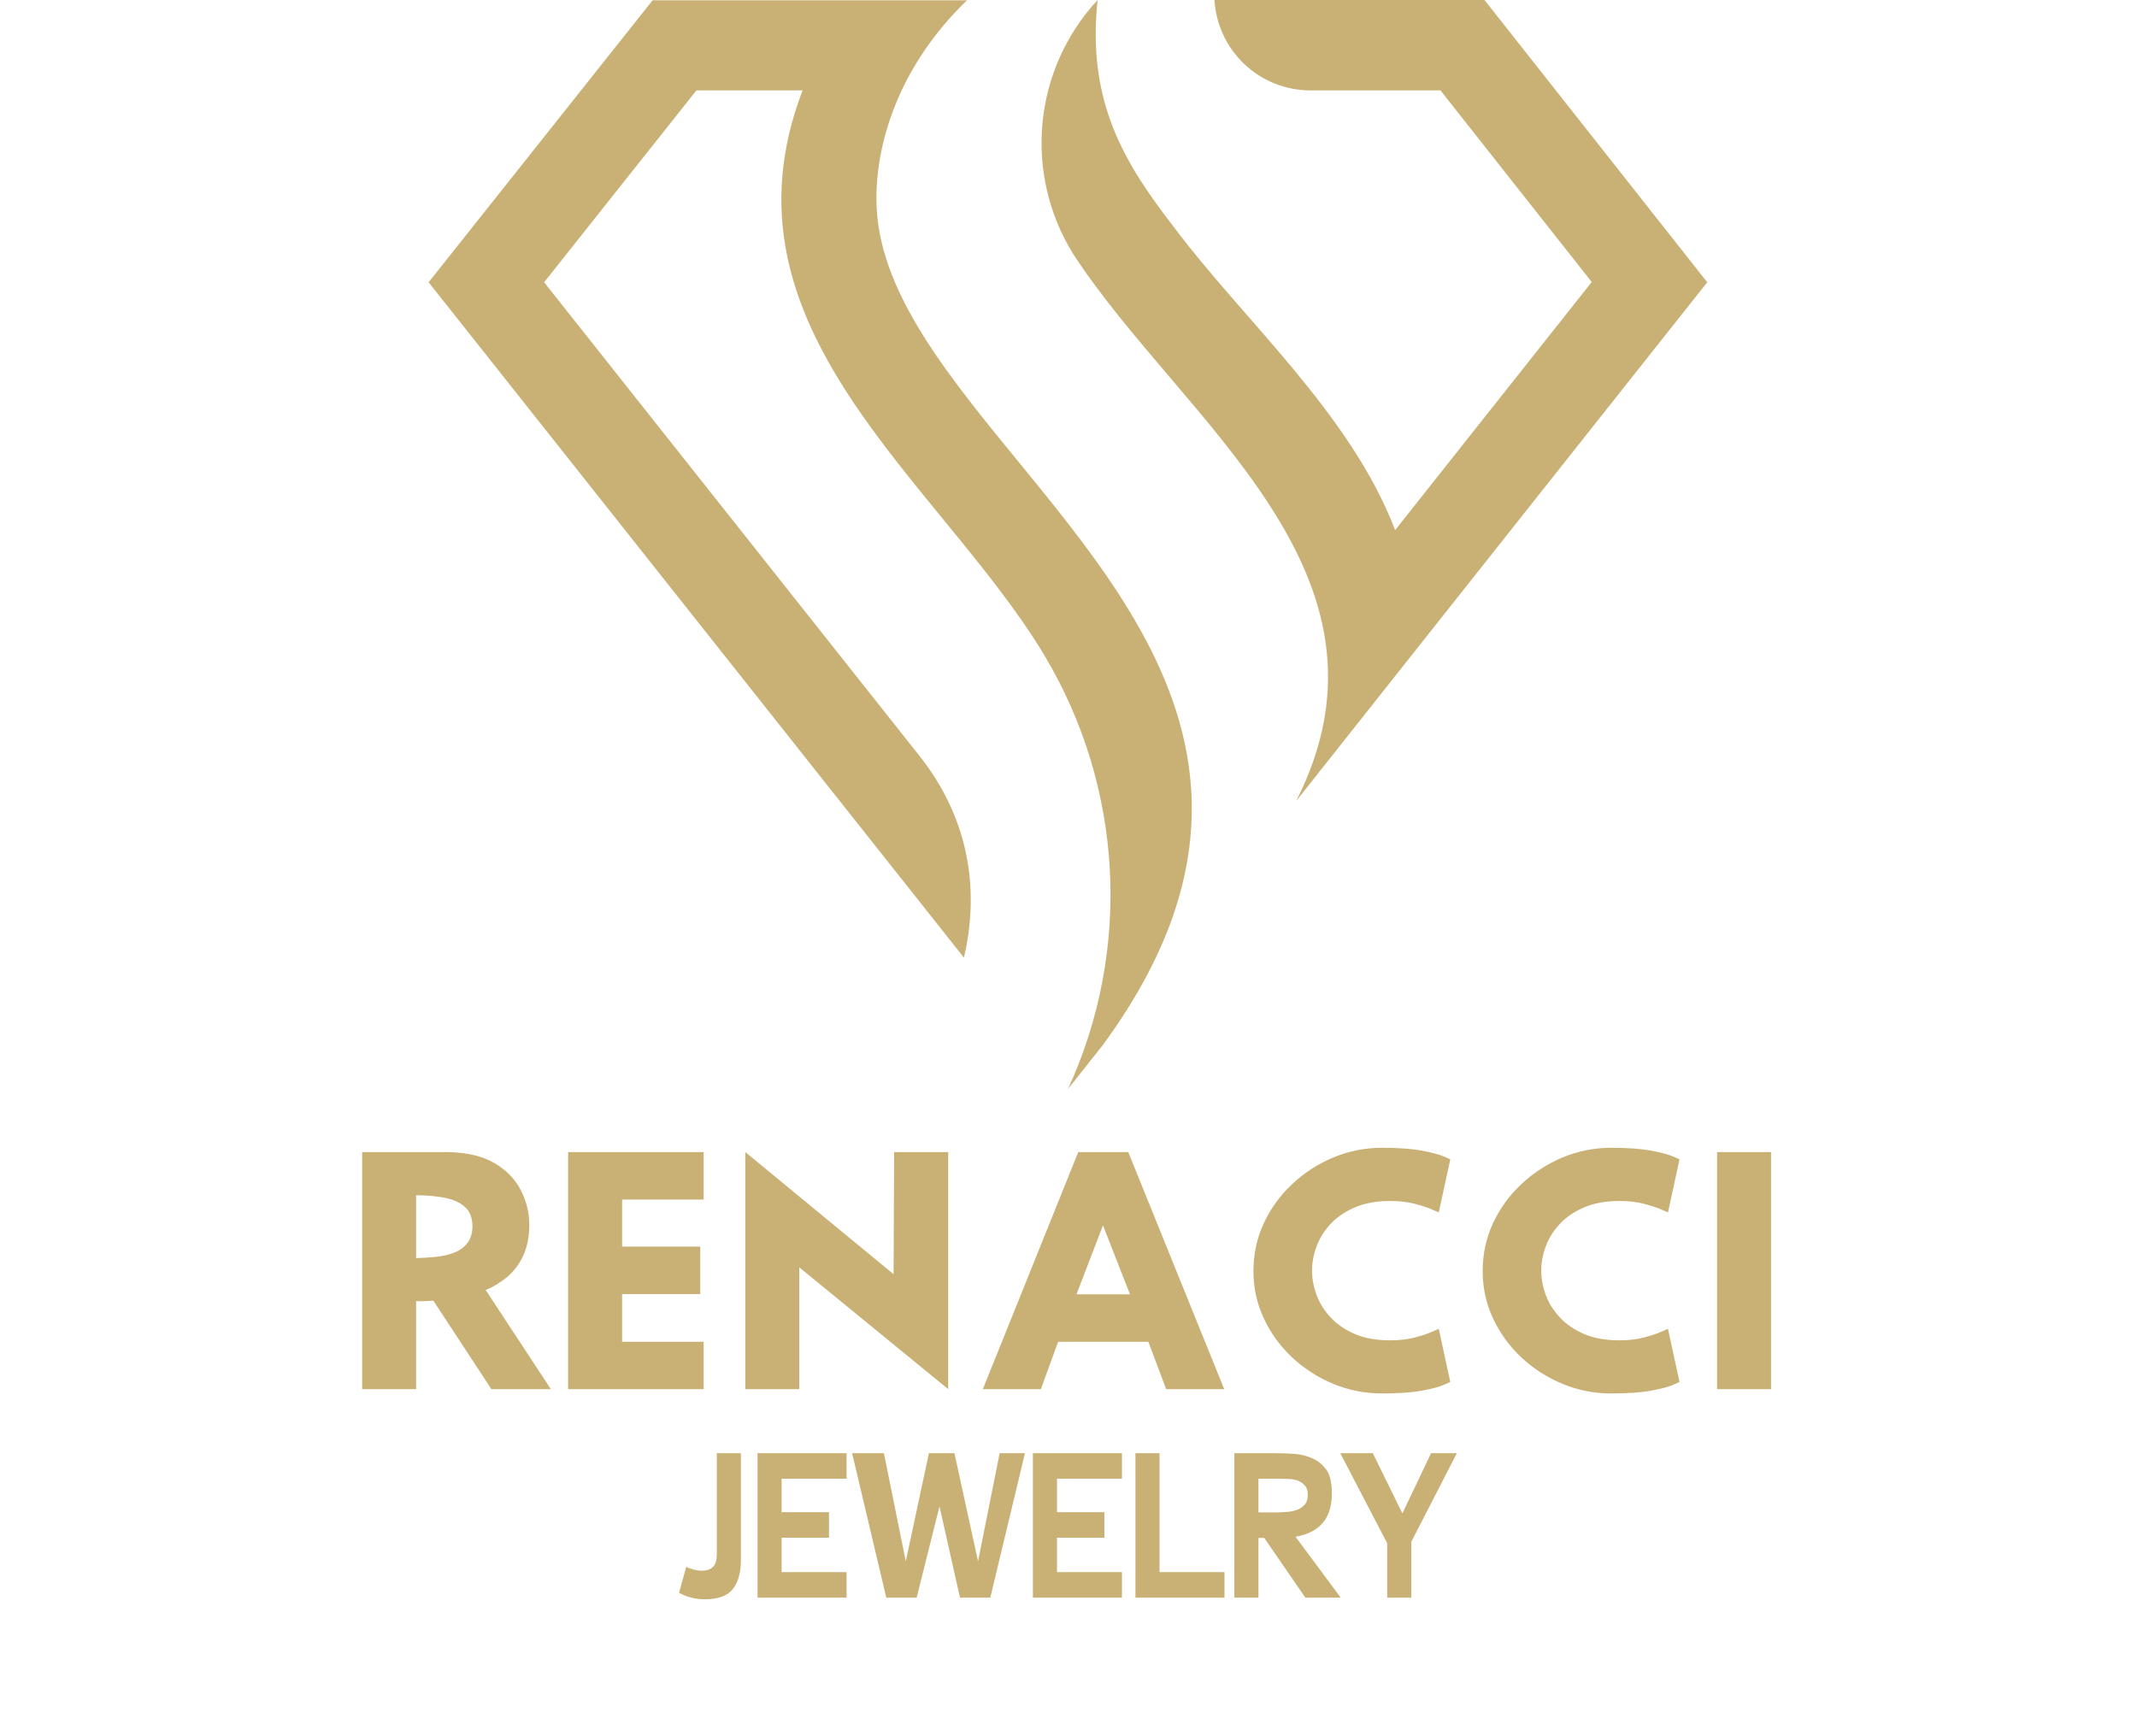 <?xml version="1.0" encoding="UTF-8"?> <svg xmlns="http://www.w3.org/2000/svg" xmlns:xlink="http://www.w3.org/1999/xlink" width="560" zoomAndPan="magnify" viewBox="0 0 420 341.25" height="455" preserveAspectRatio="xMidYMid meet" version="1.0"><defs><g></g><clipPath id="32d18a472a"><path d="M 204 0 L 335.609 0 L 335.609 158 L 204 158 Z M 204 0 " clip-rule="nonzero"></path></clipPath><clipPath id="c203d8e57d"><path d="M 84.164 0 L 235 0 L 235 214.031 L 84.164 214.031 Z M 84.164 0 " clip-rule="nonzero"></path></clipPath></defs><g clip-path="url(#32d18a472a)"><path fill="#c9b075" d="M 215.715 0 C 202.988 13.742 201.156 34.203 210.93 49.934 C 232.258 82.711 277.559 112.434 254.754 157.43 L 278.781 127.094 L 335.535 55.48 L 291.758 0 L 238.672 0 C 238.723 0.355 238.723 0.711 238.773 1.02 C 239.891 10.586 247.934 17.766 257.555 17.766 L 283.105 17.766 L 312.832 55.43 L 274.199 104.191 C 265.395 81.184 244.27 62.809 230.68 44.586 C 221.109 32.219 213.578 20.156 215.715 0 " fill-opacity="1" fill-rule="evenodd"></path></g><g clip-path="url(#c203d8e57d)"><path fill="#c9b075" d="M 189.449 188.223 C 189.602 187.613 189.703 187.004 189.855 186.34 C 192.555 172.496 189.398 159.465 180.594 148.422 L 106.941 55.48 L 136.871 17.766 L 157.738 17.766 C 139.82 64.438 184.156 94.164 204.973 128.316 C 205.023 128.367 205.023 128.418 205.074 128.469 C 205.18 128.621 205.23 128.773 205.332 128.926 C 220.703 154.68 222.535 186.543 209.91 214.031 L 216.73 205.426 C 230.578 186.543 235.105 169.898 234.09 154.887 C 230.883 107.5 172.246 75.738 172.246 39.09 C 172.246 31.711 174.078 24.48 177.184 17.816 C 180.289 11.199 184.766 5.141 190.059 0.051 L 128.266 0.051 L 84.238 55.48 Z M 189.449 188.223 " fill-opacity="1" fill-rule="evenodd"></path></g><g fill="#c9b075" fill-opacity="1"><g transform="translate(67.501, 273.036)"><g><path d="M 3.672 -46.594 L 20.672 -46.594 C 24.398 -46.508 27.43 -45.77 29.766 -44.375 C 32.098 -42.988 33.805 -41.211 34.891 -39.047 C 35.984 -36.879 36.531 -34.613 36.531 -32.25 C 36.5 -29.875 36.094 -27.859 35.312 -26.203 C 34.539 -24.547 33.504 -23.172 32.203 -22.078 C 30.91 -20.984 29.492 -20.117 27.953 -19.484 L 40.766 0 L 29.078 0 L 17.672 -17.391 C 17.035 -17.348 16.426 -17.316 15.844 -17.297 C 15.258 -17.285 14.738 -17.281 14.281 -17.281 L 14.281 0 L 3.672 0 Z M 14.281 -25.75 C 15.562 -25.789 16.852 -25.875 18.156 -26 C 19.457 -26.133 20.645 -26.406 21.719 -26.812 C 22.789 -27.227 23.656 -27.844 24.312 -28.656 C 24.969 -29.469 25.316 -30.551 25.359 -31.906 C 25.359 -33.633 24.859 -34.941 23.859 -35.828 C 22.859 -36.711 21.52 -37.312 19.844 -37.625 C 18.164 -37.945 16.312 -38.109 14.281 -38.109 Z M 14.281 -25.75 "></path></g></g></g><g fill="#c9b075" fill-opacity="1"><g transform="translate(107.64, 273.036)"><g><path d="M 30.656 -46.594 L 30.656 -37.266 L 14.625 -37.266 L 14.625 -28.016 L 29.984 -28.016 L 29.984 -18.688 L 14.625 -18.688 L 14.625 -9.312 L 30.656 -9.312 L 30.656 0 L 4.016 0 L 4.016 -46.594 Z M 30.656 -46.594 "></path></g></g></g><g fill="#c9b075" fill-opacity="1"><g transform="translate(142.246, 273.036)"><g><path d="M 4.234 0 L 4.234 -46.594 L 33.375 -22.594 L 33.484 -46.594 L 44.109 -46.594 L 44.109 0 L 14.844 -23.938 L 14.844 0 Z M 4.234 0 "></path></g></g></g><g fill="#c9b075" fill-opacity="1"><g transform="translate(190.571, 273.036)"><g><path d="M 31.172 -46.594 L 50.031 0 L 38.625 0 L 35.125 -9.312 L 17.391 -9.312 L 14 0 L 2.594 0 L 21.344 -46.594 Z M 31.516 -18.641 L 26.203 -32.188 L 21 -18.641 Z M 31.516 -18.641 "></path></g></g></g><g fill="#c9b075" fill-opacity="1"><g transform="translate(243.13, 273.036)"><g><path d="M 41.906 -1.406 C 41.906 -1.406 41.477 -1.219 40.625 -0.844 C 39.781 -0.469 38.379 -0.094 36.422 0.281 C 34.461 0.656 31.805 0.844 28.453 0.844 C 25.141 0.844 21.977 0.223 18.969 -1.016 C 15.957 -2.254 13.266 -3.973 10.891 -6.172 C 8.523 -8.379 6.656 -10.941 5.281 -13.859 C 3.906 -16.773 3.219 -19.891 3.219 -23.203 C 3.219 -26.555 3.895 -29.691 5.25 -32.609 C 6.602 -35.523 8.469 -38.094 10.844 -40.312 C 13.219 -42.539 15.914 -44.285 18.938 -45.547 C 21.969 -46.805 25.141 -47.438 28.453 -47.438 C 31.805 -47.438 34.461 -47.242 36.422 -46.859 C 38.379 -46.484 39.781 -46.109 40.625 -45.734 C 41.477 -45.359 41.906 -45.172 41.906 -45.172 L 39.641 -34.734 C 39.641 -34.734 39.211 -34.922 38.359 -35.297 C 37.516 -35.672 36.379 -36.047 34.953 -36.422 C 33.523 -36.797 31.906 -36.984 30.094 -36.984 C 27.426 -36.984 25.117 -36.566 23.172 -35.734 C 21.234 -34.91 19.633 -33.82 18.375 -32.469 C 17.113 -31.113 16.191 -29.633 15.609 -28.031 C 15.023 -26.438 14.734 -24.867 14.734 -23.328 C 14.734 -21.742 15.023 -20.148 15.609 -18.547 C 16.191 -16.953 17.113 -15.473 18.375 -14.109 C 19.633 -12.754 21.234 -11.66 23.172 -10.828 C 25.117 -10.004 27.426 -9.594 30.094 -9.594 C 31.906 -9.594 33.523 -9.781 34.953 -10.156 C 36.379 -10.539 37.516 -10.922 38.359 -11.297 C 39.211 -11.672 39.641 -11.859 39.641 -11.859 Z M 41.906 -1.406 "></path></g></g></g><g fill="#c9b075" fill-opacity="1"><g transform="translate(288.18, 273.036)"><g><path d="M 41.906 -1.406 C 41.906 -1.406 41.477 -1.219 40.625 -0.844 C 39.781 -0.469 38.379 -0.094 36.422 0.281 C 34.461 0.656 31.805 0.844 28.453 0.844 C 25.141 0.844 21.977 0.223 18.969 -1.016 C 15.957 -2.254 13.266 -3.973 10.891 -6.172 C 8.523 -8.379 6.656 -10.941 5.281 -13.859 C 3.906 -16.773 3.219 -19.891 3.219 -23.203 C 3.219 -26.555 3.895 -29.691 5.25 -32.609 C 6.602 -35.523 8.469 -38.094 10.844 -40.312 C 13.219 -42.539 15.914 -44.285 18.938 -45.547 C 21.969 -46.805 25.141 -47.438 28.453 -47.438 C 31.805 -47.438 34.461 -47.242 36.422 -46.859 C 38.379 -46.484 39.781 -46.109 40.625 -45.734 C 41.477 -45.359 41.906 -45.172 41.906 -45.172 L 39.641 -34.734 C 39.641 -34.734 39.211 -34.922 38.359 -35.297 C 37.516 -35.672 36.379 -36.047 34.953 -36.422 C 33.523 -36.797 31.906 -36.984 30.094 -36.984 C 27.426 -36.984 25.117 -36.566 23.172 -35.734 C 21.234 -34.91 19.633 -33.82 18.375 -32.469 C 17.113 -31.113 16.191 -29.633 15.609 -28.031 C 15.023 -26.438 14.734 -24.867 14.734 -23.328 C 14.734 -21.742 15.023 -20.148 15.609 -18.547 C 16.191 -16.953 17.113 -15.473 18.375 -14.109 C 19.633 -12.754 21.234 -11.66 23.172 -10.828 C 25.117 -10.004 27.426 -9.594 30.094 -9.594 C 31.906 -9.594 33.523 -9.781 34.953 -10.156 C 36.379 -10.539 37.516 -10.922 38.359 -11.297 C 39.211 -11.672 39.641 -11.859 39.641 -11.859 Z M 41.906 -1.406 "></path></g></g></g><g fill="#c9b075" fill-opacity="1"><g transform="translate(333.231, 273.036)"><g><path d="M 14.844 -46.594 L 14.844 0 L 4.234 0 L 4.234 -46.594 Z M 14.844 -46.594 "></path></g></g></g><g fill="#c9b075" fill-opacity="1"><g transform="translate(133.409, 314.014)"><g><path d="M 12.203 -28.391 L 12.203 -7.422 C 12.203 -4.898 11.664 -2.977 10.594 -1.656 C 9.52 -0.332 7.676 0.328 5.062 0.328 C 3.289 0.328 1.617 -0.098 0.047 -0.953 L 1.469 -6.062 C 1.812 -5.863 2.285 -5.688 2.891 -5.531 C 3.484 -5.375 4.004 -5.297 4.453 -5.297 C 5.523 -5.297 6.297 -5.566 6.766 -6.109 C 7.234 -6.609 7.469 -7.379 7.469 -8.422 L 7.469 -28.391 Z M 12.203 -28.391 "></path></g></g></g><g fill="#c9b075" fill-opacity="1"><g transform="translate(147.507, 314.014)"><g><path d="M 1.375 -28.391 L 18.875 -28.391 L 18.875 -23.375 L 6.109 -23.375 L 6.109 -16.797 L 15.422 -16.797 L 15.422 -11.781 L 6.109 -11.781 L 6.109 -5.016 L 18.875 -5.016 L 18.875 0 L 1.375 0 Z M 1.375 -28.391 "></path></g></g></g><g fill="#c9b075" fill-opacity="1"><g transform="translate(167.425, 314.014)"><g><path d="M 6.297 -28.391 L 10.594 -7.141 L 15.141 -28.391 L 20.156 -28.391 L 24.797 -7.141 L 29.047 -28.391 L 34.016 -28.391 L 27.203 0 L 21.25 0 L 17.219 -17.938 L 12.734 0 L 6.766 0 L 0.047 -28.391 Z M 6.297 -28.391 "></path></g></g></g><g fill="#c9b075" fill-opacity="1"><g transform="translate(201.63, 314.014)"><g><path d="M 1.375 -28.391 L 18.875 -28.391 L 18.875 -23.375 L 6.109 -23.375 L 6.109 -16.797 L 15.422 -16.797 L 15.422 -11.781 L 6.109 -11.781 L 6.109 -5.016 L 18.875 -5.016 L 18.875 0 L 1.375 0 Z M 1.375 -28.391 "></path></g></g></g><g fill="#c9b075" fill-opacity="1"><g transform="translate(221.547, 314.014)"><g><path d="M 1.609 0 L 1.609 -28.391 L 6.344 -28.391 L 6.344 -5.016 L 19.109 -5.016 L 19.109 0 Z M 1.609 0 "></path></g></g></g><g fill="#c9b075" fill-opacity="1"><g transform="translate(240.708, 314.014)"><g><path d="M 15.844 0 L 7.766 -11.734 L 6.625 -11.734 L 6.625 0 L 1.891 0 L 1.891 -28.391 L 9.656 -28.391 C 11.039 -28.391 12.41 -28.344 13.766 -28.25 C 15.117 -28.125 16.332 -27.805 17.406 -27.297 C 18.445 -26.797 19.316 -26.055 20.016 -25.078 C 20.672 -24.066 21.016 -22.676 21.047 -20.906 C 21.211 -15.801 18.832 -12.82 13.906 -11.969 L 22.797 0 Z M 9.984 -16.75 C 10.609 -16.75 11.301 -16.781 12.062 -16.844 C 12.789 -16.875 13.469 -17 14.094 -17.219 C 14.727 -17.438 15.266 -17.785 15.703 -18.266 C 16.117 -18.734 16.328 -19.41 16.328 -20.297 C 16.297 -21.055 16.102 -21.641 15.75 -22.047 C 15.375 -22.453 14.922 -22.77 14.391 -23 C 13.848 -23.188 13.258 -23.297 12.625 -23.328 C 11.969 -23.359 11.352 -23.375 10.781 -23.375 L 6.625 -23.375 L 6.625 -16.75 Z M 9.984 -16.75 "></path></g></g></g><g fill="#c9b075" fill-opacity="1"><g transform="translate(263.37, 314.014)"><g><path d="M 6.438 -28.391 L 12.25 -16.562 L 17.891 -28.391 L 22.953 -28.391 L 14 -10.969 L 14 0 L 9.266 0 L 9.266 -10.688 L 0.047 -28.391 Z M 6.438 -28.391 "></path></g></g></g></svg> 